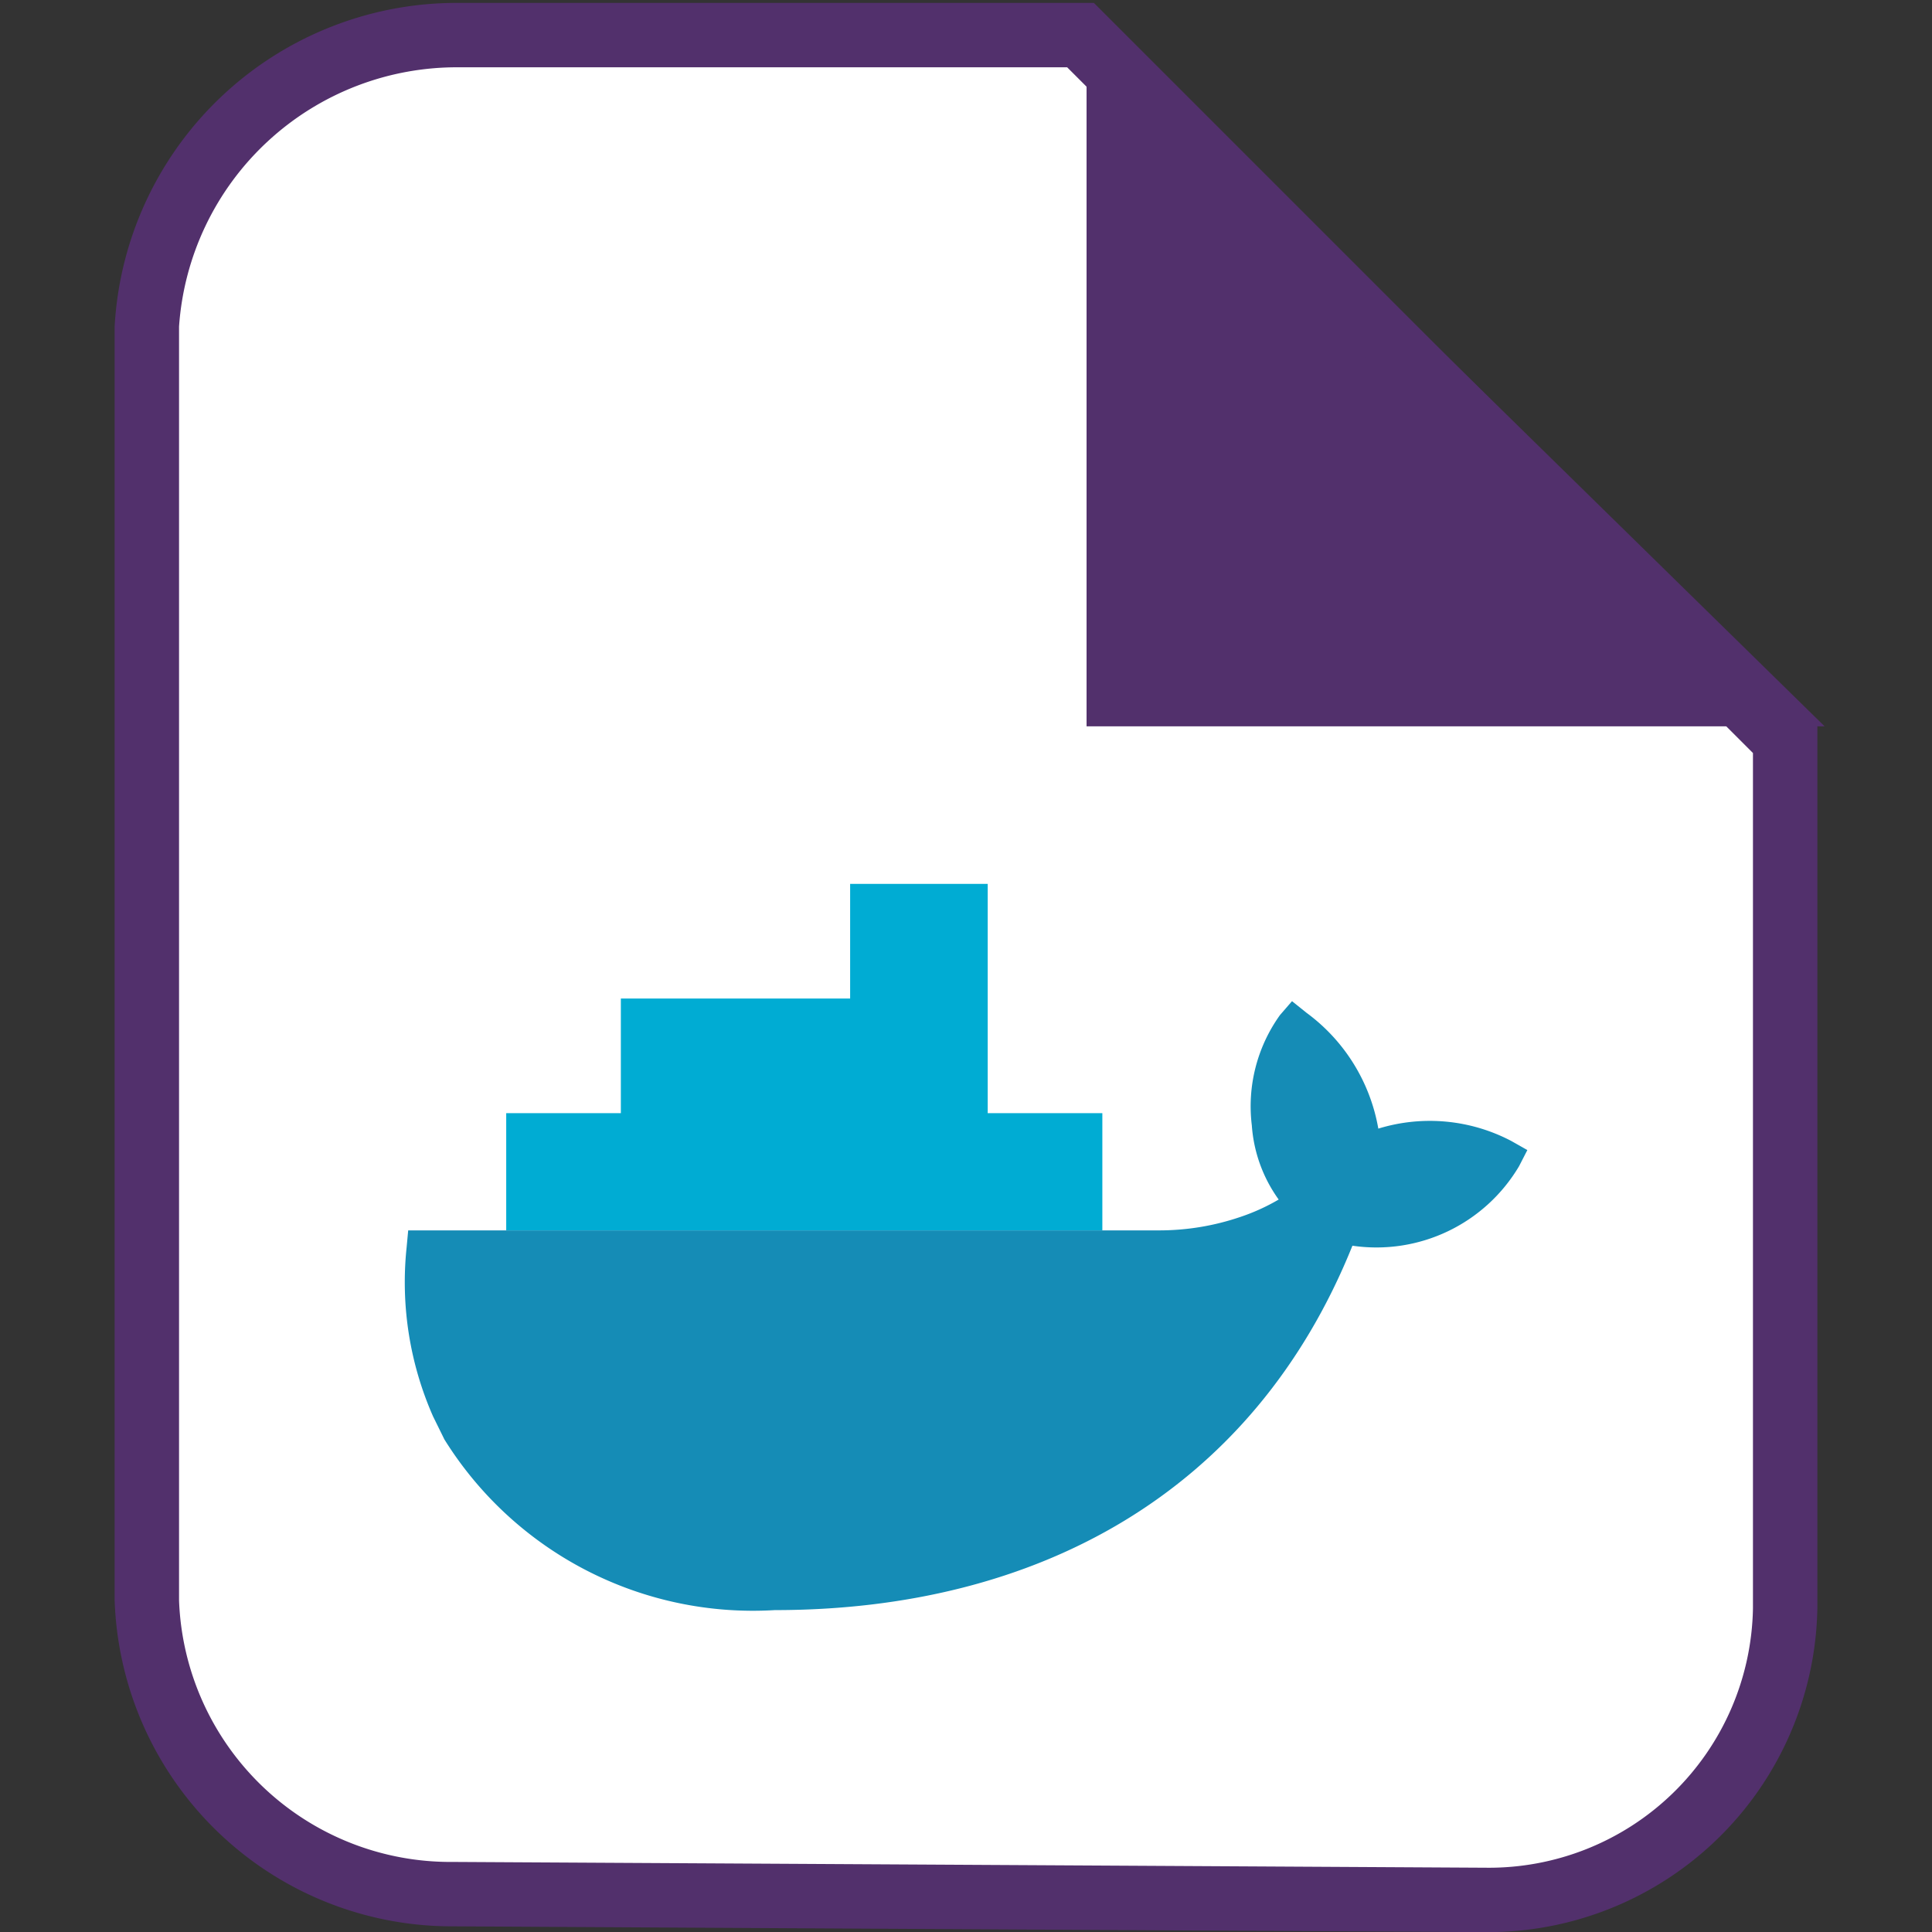 <svg id="dockerfile" xmlns="http://www.w3.org/2000/svg" viewBox="0 0 29.998 30"><rect x="0" y="0" width="29.998" height="30" fill="#333333" stroke="none"/><title>dockerfile</title><rect width="29.998" height="29.998" fill="none"/><path d="M7.034,29.41a4.722,4.722,0,0,1-4.752-4.559V5.067A4.835,4.835,0,0,1,7.139.545h9.64l10.94,10.94V24.978A4.6,4.6,0,0,1,23.088,29.5Z" transform="translate(-0.001)" fill="#fff"/><path d="M7.139,1.045h9.432L27.219,11.692V24.974A4.1,4.1,0,0,1,23.074,29l-16.04-.09a4.216,4.216,0,0,1-4.253-4.061V5.071A4.324,4.324,0,0,1,7.139,1.045m0-1A5.322,5.322,0,0,0,1.781,5.067V24.849A5.24,5.24,0,0,0,7.031,29.91L23.068,30h0.02a5.119,5.119,0,0,0,5.131-5.022v-13.7L16.986,0.045H7.139Z" transform="translate(-0.001)" fill="#52306c"/><polygon points="17.321 10.828 17.321 1.117 27.229 10.828 17.321 10.828" fill="#52306c"/><path d="M17.772,2.188l8.356,8.191H17.772V2.188m-0.9-2.142V11.278h11.46L16.872,0.045h0Z" transform="translate(-0.001)" fill="#52306c"/><path d="M23.467,17.716a2.721,2.721,0,0,0-2.065-.192,2.835,2.835,0,0,0-1.117-1.8l-0.223-.179-0.187.216a2.43,2.43,0,0,0-.437,1.713,2.232,2.232,0,0,0,.417,1.151,3.166,3.166,0,0,1-.6.272,3.9,3.9,0,0,1-1.237.207H6.339l-0.025.269a5.163,5.163,0,0,0,.411,2.619l0.16,0.325L6.9,22.348A5.643,5.643,0,0,0,12.031,25C16.1,25,19.454,23.181,21,19.342a2.574,2.574,0,0,0,2.587-1.234l0.129-.251Z" transform="translate(-0.001)" fill="#158cb6"/><polygon points="17.116 17.284 15.336 17.284 15.336 13.724 13.2 13.724 13.2 15.504 9.64 15.504 9.64 17.284 7.86 17.284 7.86 19.104 17.116 19.104 17.116 17.284" fill="#00acd3"/></svg>